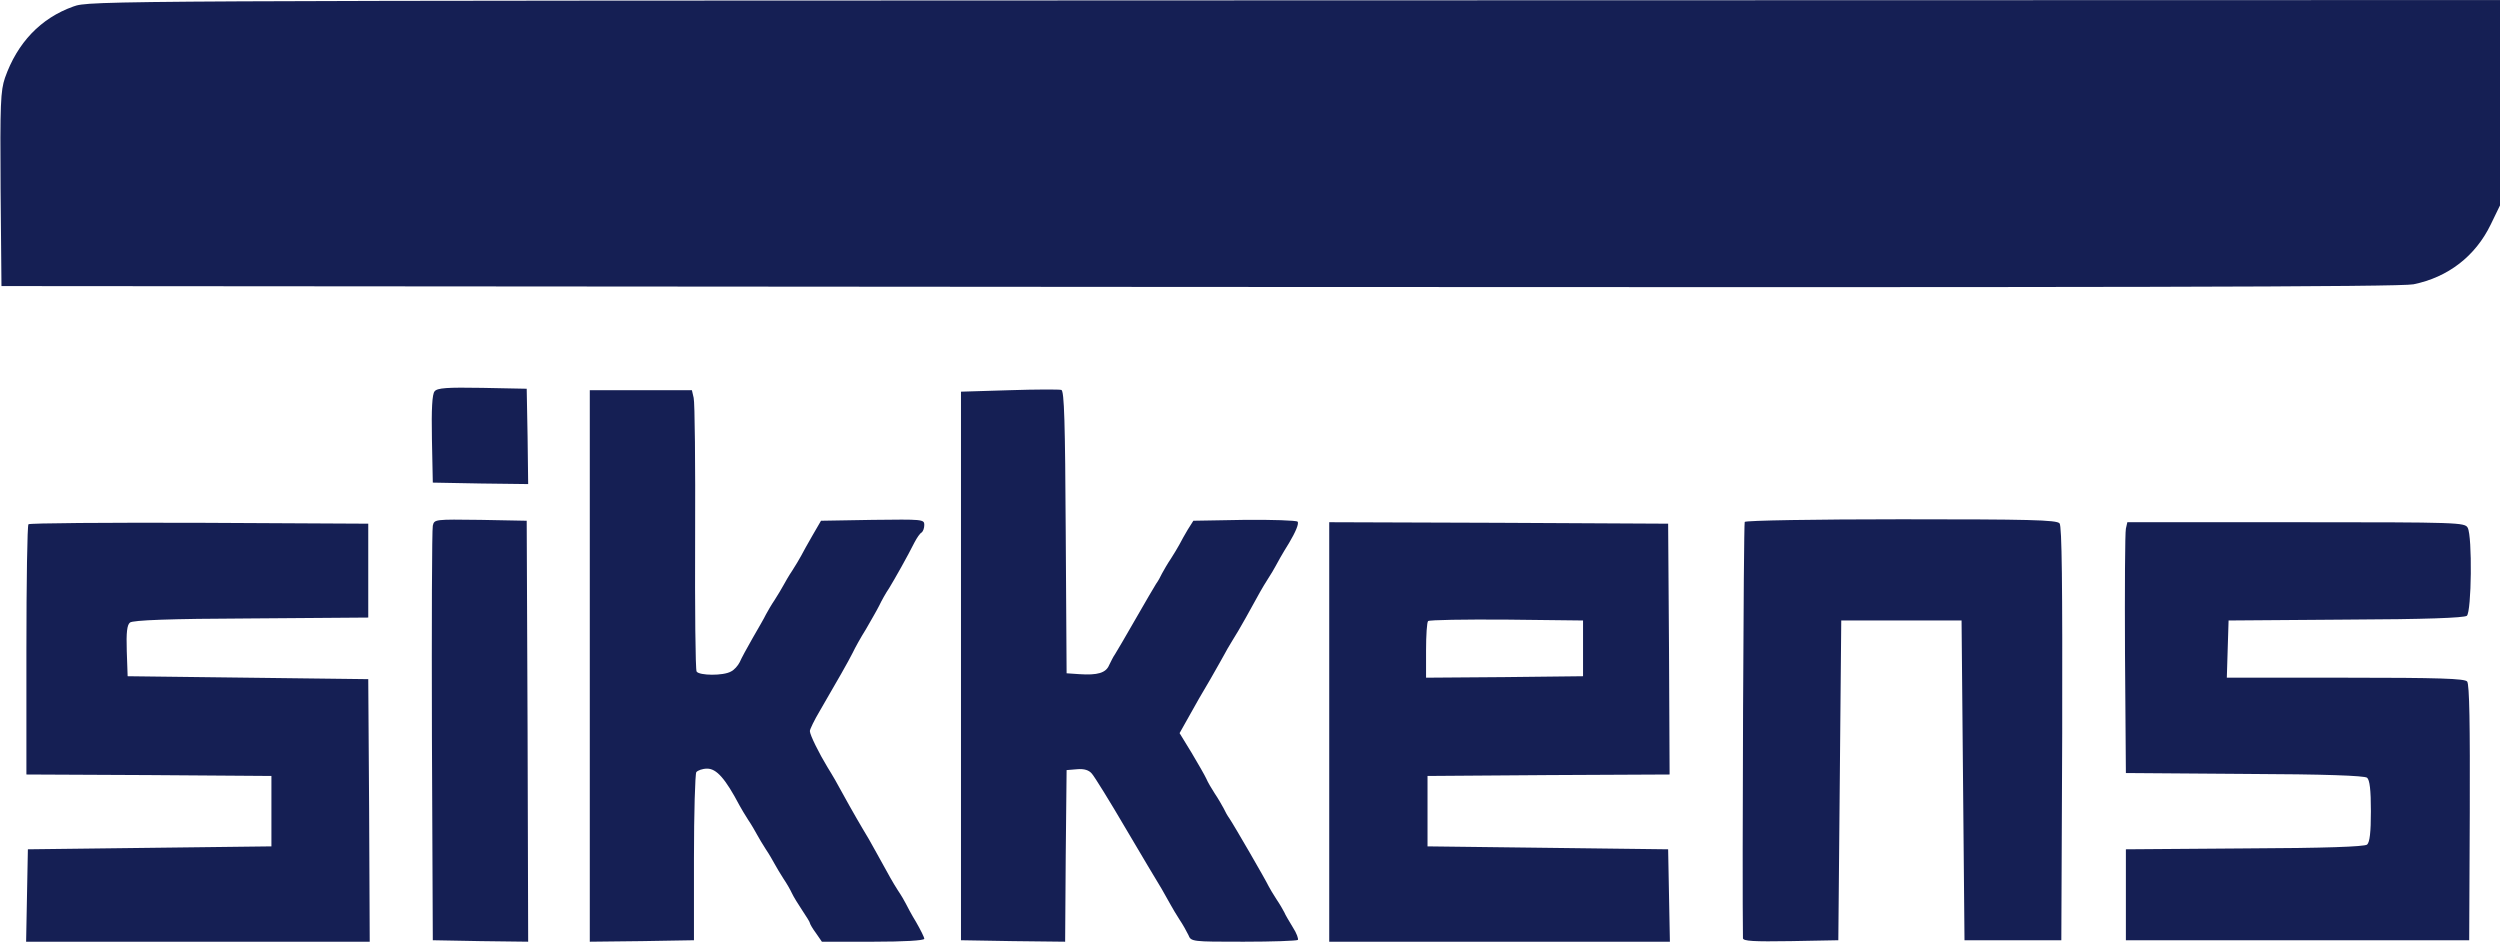 <svg xmlns="http://www.w3.org/2000/svg" width="661" height="249" viewBox="0 0 661 249" fill="none"><g clip-path="url(#clip0_1154_15)"><path d="M19.396 1.72C10.706 4.823 4.577 11.338 1.319 20.568C0.155 23.98 0 27.393 0.155 50.041L0.388 75.637L316.923 75.869C562.471 76.024 634.467 75.869 638.113 75.171C647.268 73.31 654.483 67.725 658.517 59.426L661 54.307V0.014L342.37 0.091C26.068 0.169 23.663 0.169 19.396 1.72ZM114.899 103.481C114.279 104.179 114.046 108.135 114.201 116.046L114.434 127.603L127.08 127.836L139.648 127.991L139.493 115.426L139.26 102.783L127.545 102.551C118.235 102.395 115.598 102.551 114.899 103.481ZM266.883 103.171L254.082 103.559V248.6L267.814 248.832L281.623 248.988L281.778 226.34L282.011 203.614L284.804 203.381C286.666 203.226 287.907 203.614 288.683 204.545C289.382 205.32 293.416 211.835 297.683 219.126C301.95 226.34 306.217 233.553 307.148 235.026C308.001 236.5 309.087 238.439 309.553 239.292C310.018 240.146 311.027 241.852 311.88 243.17C312.734 244.411 313.742 246.273 314.208 247.204C314.906 248.988 315.139 248.988 328.793 248.988C336.396 248.988 342.836 248.755 343.146 248.522C343.379 248.29 342.836 246.738 341.827 245.187C340.896 243.636 339.81 241.852 339.577 241.231C339.267 240.611 338.336 238.982 337.482 237.741C336.629 236.423 335.698 234.871 335.388 234.251C334.767 232.855 326.233 218.118 325.069 216.412C324.604 215.791 323.906 214.55 323.518 213.697C323.052 212.844 322.044 211.06 321.19 209.819C320.337 208.5 319.328 206.794 318.94 205.863C318.552 205.01 316.768 201.907 315.061 199.038L311.88 193.841L314.363 189.42C315.682 187.016 318.242 182.517 320.026 179.57C321.733 176.545 323.44 173.597 323.75 172.977C324.061 172.356 324.992 170.728 325.768 169.487C326.621 168.168 328.25 165.376 329.414 163.282C333.215 156.379 333.681 155.525 335.155 153.199C336.008 151.88 336.939 150.329 337.25 149.708C337.56 149.088 339.112 146.296 340.818 143.581C342.525 140.711 343.534 138.384 343.068 137.919C342.758 137.609 336.319 137.376 328.948 137.454L315.527 137.686L314.053 140.013C313.277 141.254 312.346 143.038 311.88 143.891C311.415 144.744 310.406 146.451 309.553 147.769C308.699 149.01 307.691 150.794 307.225 151.647C306.838 152.501 306.139 153.742 305.674 154.362C305.286 154.982 302.803 159.171 300.243 163.669C297.683 168.168 295.2 172.356 294.812 172.977C294.347 173.597 293.726 174.916 293.261 175.847C292.407 177.941 290.157 178.561 285.425 178.251L282.011 178.018L281.778 140.711C281.623 111.78 281.391 103.249 280.615 103.094C280.149 102.938 273.943 102.938 266.883 103.171ZM155.94 176.079V248.988L169.75 248.832L183.482 248.6V226.882C183.482 214.938 183.792 204.7 184.103 204.157C184.49 203.691 185.732 203.226 186.973 203.226C189.456 203.226 191.783 205.863 195.507 212.921C195.973 213.774 196.981 215.481 197.835 216.799C198.688 218.04 199.697 219.824 200.162 220.677C200.628 221.531 201.636 223.237 202.49 224.556C203.343 225.797 204.351 227.581 204.817 228.434C205.282 229.287 206.291 230.993 207.144 232.312C207.998 233.553 209.006 235.337 209.394 236.19C209.782 237.043 211.024 239.06 212.11 240.688C213.196 242.317 214.127 243.791 214.127 244.024C214.127 244.256 214.825 245.497 215.756 246.738L217.308 248.988H230.885C238.953 248.988 244.384 248.677 244.384 248.212C244.384 247.824 243.375 245.808 242.212 243.791C240.97 241.774 239.807 239.525 239.496 238.905C239.186 238.284 238.255 236.655 237.401 235.414C235.927 233.087 235.462 232.234 231.66 225.331C230.497 223.159 228.867 220.367 228.092 219.126C227.316 217.808 225.687 215.015 224.523 212.921C220.799 206.096 220.256 205.243 218.782 202.838C216.609 199.27 214.127 194.306 214.127 193.298C214.127 192.833 215.291 190.428 216.765 187.946C221.497 179.802 224.29 174.916 225.454 172.589C226.075 171.271 227.626 168.478 228.945 166.384C230.186 164.212 231.816 161.42 232.436 160.179C233.057 158.861 234.221 156.766 235.074 155.525C236.548 153.121 239.962 147.071 241.824 143.348C242.444 142.185 243.22 141.021 243.686 140.789C244.074 140.478 244.384 139.625 244.384 138.772C244.384 137.298 243.841 137.298 230.729 137.454L217.075 137.686L214.825 141.564C213.584 143.658 212.265 146.14 211.799 146.994C211.334 147.847 210.325 149.553 209.472 150.872C208.619 152.113 207.61 153.897 207.144 154.75C206.679 155.603 205.67 157.309 204.817 158.628C203.964 159.869 202.955 161.653 202.49 162.506C202.102 163.359 200.472 166.151 198.998 168.711C197.524 171.271 195.973 174.14 195.585 175.071C195.119 176.002 194.111 177.165 193.257 177.553C191.24 178.716 184.878 178.639 184.18 177.553C183.87 177.01 183.715 161.032 183.792 141.952C183.87 122.872 183.715 106.351 183.404 105.188L182.939 103.171H155.94V176.079ZM114.434 139.005C114.201 140.013 114.123 165.066 114.201 194.694L114.434 248.6L127.08 248.832L139.648 248.988L139.493 193.376L139.26 137.686L127.08 137.454C114.899 137.298 114.822 137.298 114.434 139.005ZM461.304 137.996C460.993 138.462 460.605 233.087 460.838 248.057C460.838 248.832 463.631 248.988 473.484 248.832L486.052 248.6L486.44 206.329L486.828 164.057H518.637L519.025 206.329L519.413 248.6H545.015L545.247 193.996C545.325 154.284 545.17 139.082 544.549 138.384C543.851 137.453 536.326 137.298 502.655 137.298C480.156 137.298 461.536 137.609 461.304 137.996ZM7.526 138.617C7.215 138.85 6.982 153.897 6.982 171.969V204.777L39.412 204.932L71.764 205.165V223.78L39.567 224.168L7.37 224.556L7.138 236.733L6.905 248.988H97.754L97.599 214.24L97.366 179.57L65.557 179.182L33.748 178.794L33.516 172.124C33.36 167.16 33.593 165.221 34.369 164.6C35.145 163.98 44.61 163.592 66.41 163.514L97.366 163.282V138.462L52.678 138.229C28.162 138.152 7.758 138.307 7.526 138.617ZM351.447 193.531V248.988H441.52L441.287 236.733L441.055 224.556L409.246 224.168L377.437 223.78V205.165L409.479 204.932L441.443 204.777L441.287 171.581L441.055 138.462L396.29 138.229L351.447 138.074V193.531ZM418.556 171.426V178.794L397.841 179.027L377.049 179.182V171.969C377.049 167.935 377.282 164.445 377.592 164.212C377.903 163.902 387.213 163.747 398.307 163.825L418.556 164.057V171.426ZM562.083 139.78C561.85 140.789 561.773 155.681 561.85 172.977L562.083 204.389L593.426 204.622C614.994 204.7 625.08 205.088 625.855 205.63C626.554 206.251 626.864 208.811 626.864 214.473C626.864 220.135 626.554 222.694 625.855 223.315C625.08 223.858 614.994 224.245 593.426 224.323L562.083 224.556V248.6H652.854L653.009 214.86C653.087 191.747 652.932 180.888 652.311 180.19C651.69 179.415 644.941 179.182 620.114 179.182H588.771L589.004 171.581L589.237 164.057L620.192 163.825C641.449 163.747 651.457 163.359 652.233 162.816C653.475 161.73 653.707 141.875 652.466 139.548C651.69 138.152 650.371 138.074 607.08 138.074H562.471L562.083 139.78Z" fill="#151F54"></path></g><defs><clipPath id="clip0_1154_15"><rect width="661" height="249" fill="white"></rect></clipPath></defs></svg>